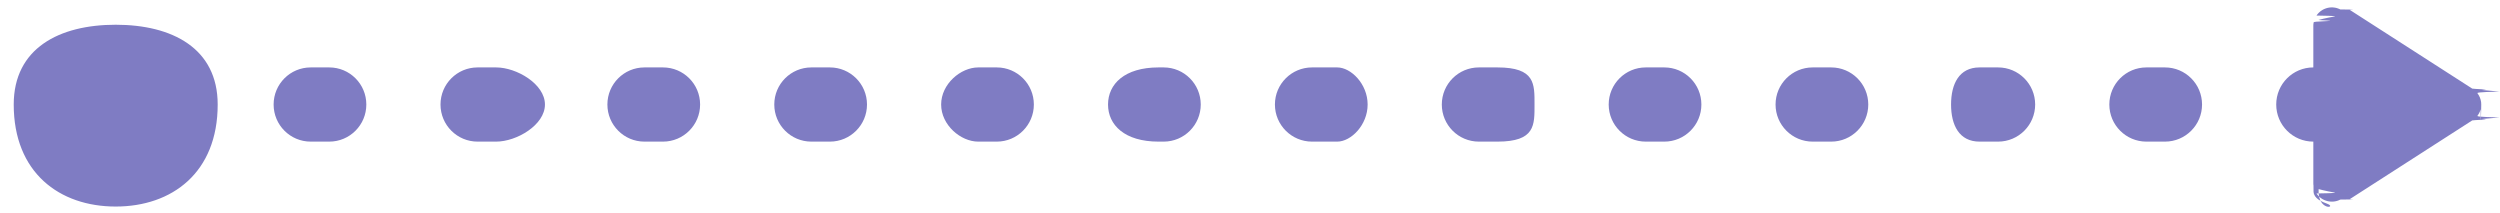 <svg
    xmlns="http://www.w3.org/2000/svg"
    width="94px" height="8px">
<path fill-rule="evenodd"  fill="rgb(127, 124, 195)"
 d="M93.290,4.19 C93.286,4.49 93.280,4.78 93.272,4.107 C93.265,4.136 93.255,4.165 93.244,4.193 C93.233,4.220 93.220,4.247 93.205,4.273 C93.190,4.299 93.174,4.324 93.156,4.348 C93.138,4.372 93.119,4.395 93.98,4.416 C93.77,4.438 93.55,4.458 93.31,4.476 C93.8,4.495 92.983,4.512 92.957,4.527 L88.36,7.482 C88.22,7.490 88.9,7.497 87.995,7.504 C87.982,7.511 87.968,7.518 87.954,7.524 C87.940,7.530 87.926,7.535 87.911,7.541 C87.897,7.546 87.882,7.551 87.867,7.555 C87.853,7.559 87.838,7.562 87.823,7.566 C87.808,7.569 87.793,7.572 87.778,7.574 C87.762,7.576 87.747,7.578 87.732,7.579 C87.717,7.580 87.701,7.581 87.686,7.581 C87.671,7.581 87.655,7.581 87.640,7.580 C87.625,7.579 87.609,7.578 87.594,7.576 C87.579,7.574 87.564,7.572 87.549,7.569 C87.534,7.567 87.519,7.563 87.504,7.559 C87.489,7.556 87.475,7.551 87.460,7.546 C87.445,7.541 87.431,7.536 87.417,7.531 C87.403,7.525 87.389,7.519 87.375,7.512 C87.361,7.505 87.347,7.498 87.334,7.491 C87.321,7.483 87.308,7.475 87.295,7.467 C87.282,7.458 87.270,7.450 87.257,7.440 C87.245,7.431 87.233,7.421 87.222,7.411 C87.210,7.401 87.199,7.391 87.188,7.380 C87.177,7.370 87.166,7.358 87.156,7.347 C87.146,7.335 87.136,7.323 87.127,7.311 C87.117,7.299 87.108,7.287 87.100,7.274 C87.91,7.262 87.83,7.249 87.75,7.235 C87.68,7.222 87.60,7.208 87.54,7.195 C87.47,7.181 87.40,7.167 87.35,7.153 C87.29,7.139 87.23,7.124 87.18,7.110 C87.13,7.96 87.9,7.81 87.5,7.66 C87.1,7.52 86.997,7.36 86.994,7.21 C86.991,7.6 86.989,6.991 86.987,6.976 C86.985,6.961 86.983,6.946 86.982,6.930 C86.981,6.915 86.981,6.900 86.981,6.884 L86.981,5.325 L86.980,5.325 C86.210,5.325 85.586,4.700 85.586,3.930 C85.586,3.159 86.210,2.535 86.980,2.535 L86.981,2.535 L86.981,0.975 C86.981,0.960 86.981,0.945 86.982,0.929 C86.983,0.914 86.985,0.899 86.987,0.883 C86.989,0.868 86.991,0.853 86.994,0.838 C86.997,0.823 87.1,0.808 87.5,0.793 C87.9,0.778 87.13,0.764 87.18,0.749 C87.23,0.735 87.29,0.720 87.35,0.706 C87.40,0.692 87.47,0.678 87.54,0.665 C87.60,0.651 87.68,0.637 87.75,0.624 C87.83,0.611 87.91,0.598 87.100,0.585 C87.108,0.573 87.117,0.560 87.127,0.548 C87.136,0.536 87.146,0.524 87.156,0.513 C87.166,0.501 87.177,0.490 87.188,0.479 C87.199,0.468 87.210,0.458 87.222,0.448 C87.233,0.438 87.245,0.428 87.257,0.419 C87.270,0.409 87.282,0.401 87.295,0.393 C87.308,0.384 87.321,0.376 87.334,0.368 C87.347,0.361 87.361,0.354 87.375,0.347 C87.389,0.340 87.403,0.334 87.417,0.329 C87.431,0.323 87.445,0.317 87.460,0.313 C87.475,0.308 87.489,0.304 87.504,0.300 C87.519,0.296 87.534,0.293 87.549,0.290 C87.564,0.287 87.579,0.285 87.594,0.283 C87.609,0.281 87.625,0.280 87.640,0.279 C87.655,0.278 87.671,0.278 87.686,0.278 C87.701,0.278 87.717,0.279 87.732,0.280 C87.747,0.281 87.762,0.283 87.778,0.286 C87.793,0.288 87.808,0.290 87.823,0.293 C87.838,0.297 87.853,0.300 87.867,0.304 C87.882,0.309 87.897,0.313 87.911,0.319 C87.926,0.324 87.940,0.329 87.954,0.335 C87.968,0.342 87.982,0.348 87.995,0.355 C88.9,0.362 88.22,0.370 88.36,0.377 L92.957,3.332 C92.983,3.348 93.8,3.364 93.31,3.383 C93.55,3.402 93.77,3.422 93.98,3.443 C93.119,3.465 93.138,3.487 93.156,3.511 C93.174,3.535 93.190,3.560 93.205,3.586 C93.220,3.612 93.233,3.639 93.244,3.667 C93.255,3.695 93.265,3.723 93.272,3.752 C93.280,3.781 93.286,3.810 93.290,3.840 C93.294,3.870 93.295,3.900 93.295,3.930 C93.295,3.960 93.294,3.990 93.290,4.19 ZM81.403,5.325 L80.705,5.325 C79.935,5.325 79.311,4.700 79.311,3.930 C79.311,3.159 79.935,2.535 80.705,2.535 L81.403,2.535 C82.173,2.535 82.797,3.159 82.797,3.930 C82.797,4.700 82.173,5.325 81.403,5.325 ZM75.128,5.325 L74.431,5.325 C73.661,5.325 73.36,4.700 73.36,3.930 C73.36,3.159 73.661,2.535 74.431,2.535 L75.128,2.535 C75.898,2.535 76.522,3.159 76.522,3.930 C76.522,4.700 75.898,5.325 75.128,5.325 ZM68.853,5.325 L68.156,5.325 C67.386,5.325 66.761,4.700 66.761,3.930 C66.761,3.159 67.386,2.535 68.156,2.535 L68.853,2.535 C69.623,2.535 70.247,3.159 70.247,3.930 C70.247,4.700 69.623,5.325 68.853,5.325 ZM62.578,5.325 L61.881,5.325 C61.111,5.325 60.487,4.700 60.487,3.930 C60.487,3.159 61.111,2.535 61.881,2.535 L62.578,2.535 C63.348,2.535 63.972,3.159 63.972,3.930 C63.972,4.700 63.348,5.325 62.578,5.325 ZM56.303,5.325 L55.606,5.325 C54.836,5.325 54.212,4.700 54.212,3.930 C54.212,3.159 54.836,2.535 55.606,2.535 L56.303,2.535 C57.73,2.535 57.698,3.159 57.698,3.930 C57.698,4.700 57.73,5.325 56.303,5.325 ZM50.28,5.325 L49.332,5.325 C48.562,5.325 47.937,4.700 47.937,3.930 C47.937,3.159 48.562,2.535 49.332,2.535 L50.28,2.535 C50.799,2.535 51.423,3.159 51.423,3.930 C51.423,4.700 50.799,5.325 50.28,5.325 ZM43.754,5.325 L43.56,5.325 C42.286,5.325 41.662,4.700 41.662,3.930 C41.662,3.159 42.286,2.535 43.56,2.535 L43.754,2.535 C44.524,2.535 45.148,3.159 45.148,3.930 C45.148,4.700 44.524,5.325 43.754,5.325 ZM37.479,5.325 L36.782,5.325 C36.12,5.325 35.387,4.700 35.387,3.930 C35.387,3.159 36.12,2.535 36.782,2.535 L37.479,2.535 C38.249,2.535 38.873,3.159 38.873,3.930 C38.873,4.700 38.249,5.325 37.479,5.325 ZM31.204,5.325 L30.507,5.325 C29.737,5.325 29.113,4.700 29.113,3.930 C29.113,3.159 29.737,2.535 30.507,2.535 L31.204,2.535 C31.974,2.535 32.599,3.159 32.599,3.930 C32.599,4.700 31.974,5.325 31.204,5.325 ZM24.929,5.325 L24.232,5.325 C23.462,5.325 22.838,4.700 22.838,3.930 C22.838,3.159 23.462,2.535 24.232,2.535 L24.929,2.535 C25.699,2.535 26.324,3.159 26.324,3.930 C26.324,4.700 25.699,5.325 24.929,5.325 ZM18.654,5.325 L17.957,5.325 C17.187,5.325 16.563,4.700 16.563,3.930 C16.563,3.159 17.187,2.535 17.957,2.535 L18.654,2.535 C19.425,2.535 20.49,3.159 20.49,3.930 C20.49,4.700 19.425,5.325 18.654,5.325 ZM12.380,5.325 L11.682,5.325 C10.912,5.325 10.288,4.700 10.288,3.930 C10.288,3.159 10.912,2.535 11.682,2.535 L12.380,2.535 C13.150,2.535 13.774,3.159 13.774,3.930 C13.774,4.700 13.150,5.325 12.380,5.325 ZM4.350,7.766 C2.233,7.766 0.516,6.49 0.516,3.930 C0.516,1.811 2.233,0.93 4.350,0.93 C6.468,0.93 8.185,1.811 8.185,3.930 C8.185,6.49 6.468,7.766 4.350,7.766 Z"/>
</svg>
